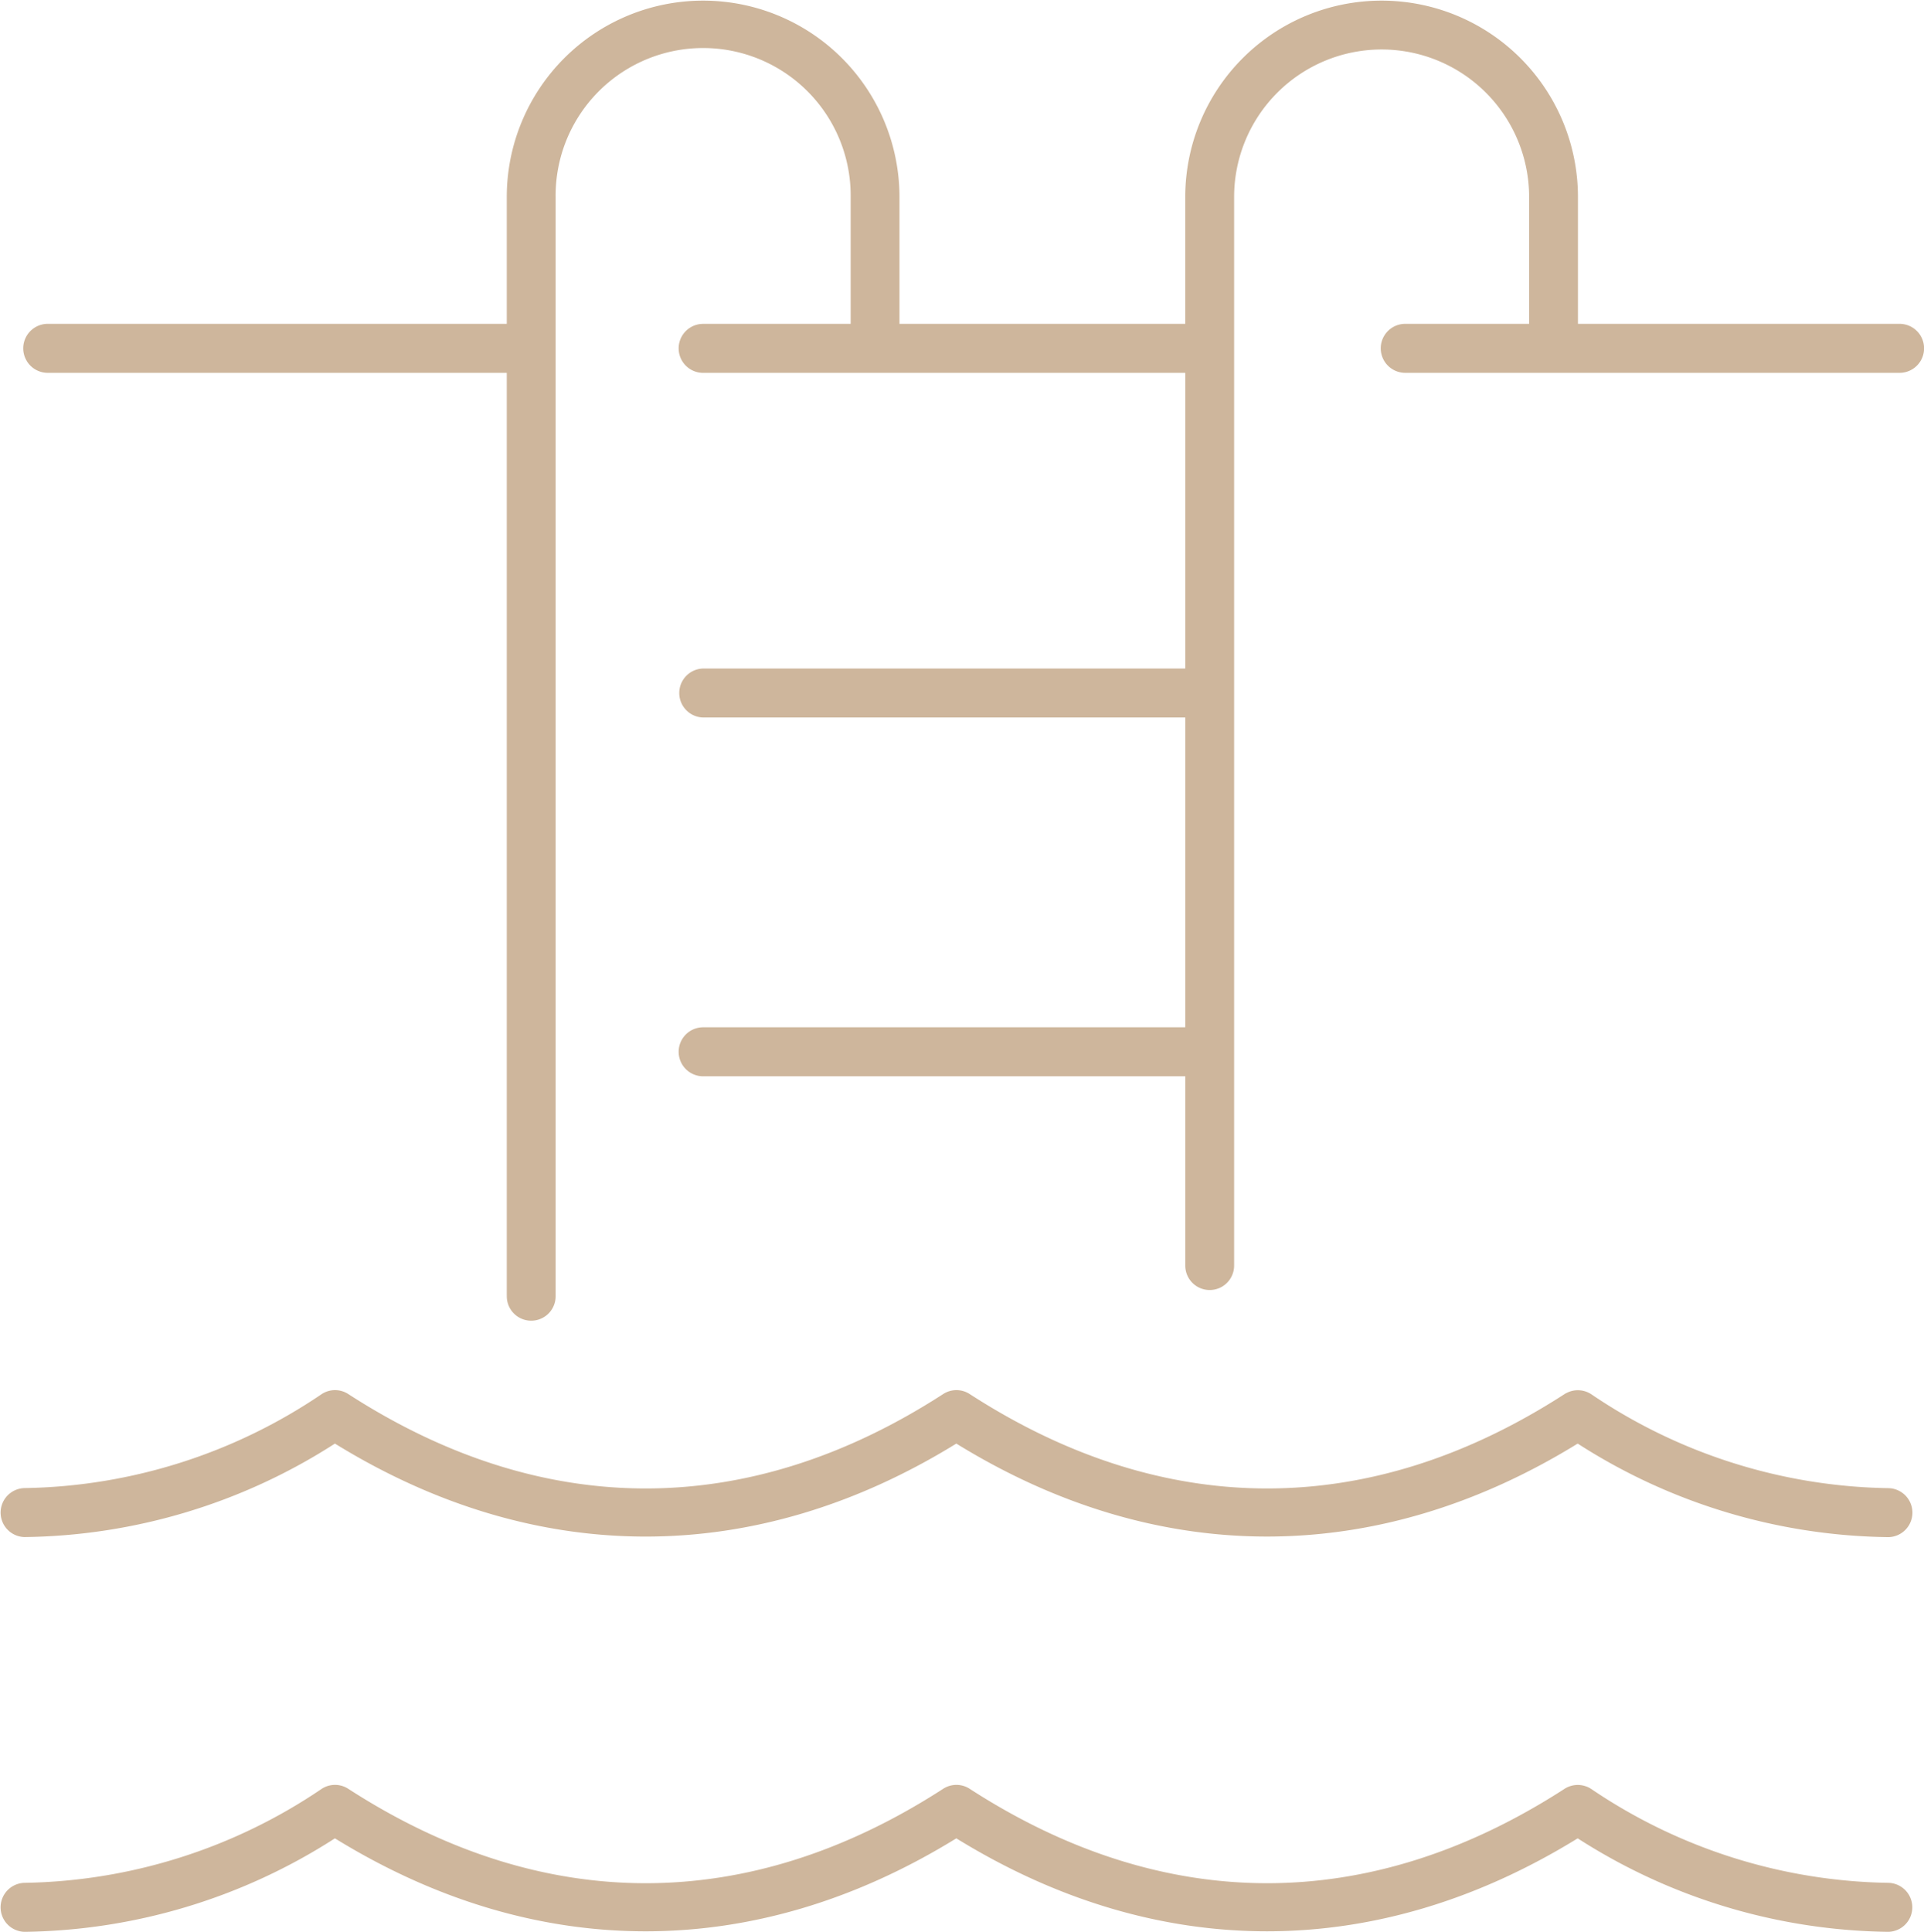 <svg xmlns="http://www.w3.org/2000/svg" width="130.774" height="131.284" viewBox="0 0 130.774 131.284">
  <path id="aboutFour_8" d="M1680.233,4079.561c-13.657,8.424-28.579,8.425-42.234,0-13.657,8.425-28.578,8.426-42.236,0a39.869,39.869,0,0,1-21.1,6.353,1.665,1.665,0,0,1,0-3.329,37,37,0,0,0,20.206-6.391,1.652,1.652,0,0,1,1.8,0c13.227,8.555,27.209,8.555,40.437,0a1.652,1.652,0,0,1,1.8,0c13.219,8.55,27.193,8.555,40.412.016a1.639,1.639,0,0,1,.265-.145l.006,0,.015-.006.017-.007h0a1.651,1.651,0,0,1,.594-.12h.049a1.64,1.64,0,0,1,.539.1l.009,0h0a1.662,1.662,0,0,1,.363.188,36.966,36.966,0,0,0,20.178,6.365,1.665,1.665,0,0,1,0,3.329A39.88,39.88,0,0,1,1680.233,4079.561Zm0-26.827c-13.657,8.424-28.579,8.425-42.234,0-13.657,8.426-28.578,8.427-42.235,0a39.875,39.875,0,0,1-21.1,6.353,1.665,1.665,0,0,1,0-3.329,36.975,36.975,0,0,0,20.206-6.391,1.652,1.652,0,0,1,1.8,0c13.227,8.555,27.209,8.555,40.437,0a1.652,1.652,0,0,1,1.8,0c13.222,8.552,27.2,8.555,40.422.01q.045-.03.091-.056l.013-.007.009,0a1.659,1.659,0,0,1,1.733.079,36.972,36.972,0,0,0,20.186,6.37,1.665,1.665,0,0,1,0,3.329A39.878,39.878,0,0,1,1680.233,4052.734Zm-72.79-10.055v-62.712h-31.2a1.665,1.665,0,0,1,0-3.33h31.2v-8.619a13.346,13.346,0,1,1,26.692,0v8.619h19.424v-8.619a13.346,13.346,0,1,1,26.692,0v8.619h21.861a1.665,1.665,0,0,1,0,3.33h-33.6a1.665,1.665,0,0,1,0-3.33h8.421v-8.619a10.026,10.026,0,1,0-20.052,0v72.62a1.66,1.66,0,1,1-3.32,0v-12.865h-32.77a1.665,1.665,0,0,1,0-3.33h32.77v-21.053h-32.77a1.665,1.665,0,0,1,0-3.329h32.77v-20.092h-32.77a1.665,1.665,0,0,1,0-3.33h10.026v-8.619a10.027,10.027,0,1,0-20.053,0v74.662a1.66,1.66,0,1,1-3.319,0Z" transform="translate(-1572.998 -3954.629)" fill="#ceb69c"/>
</svg>
